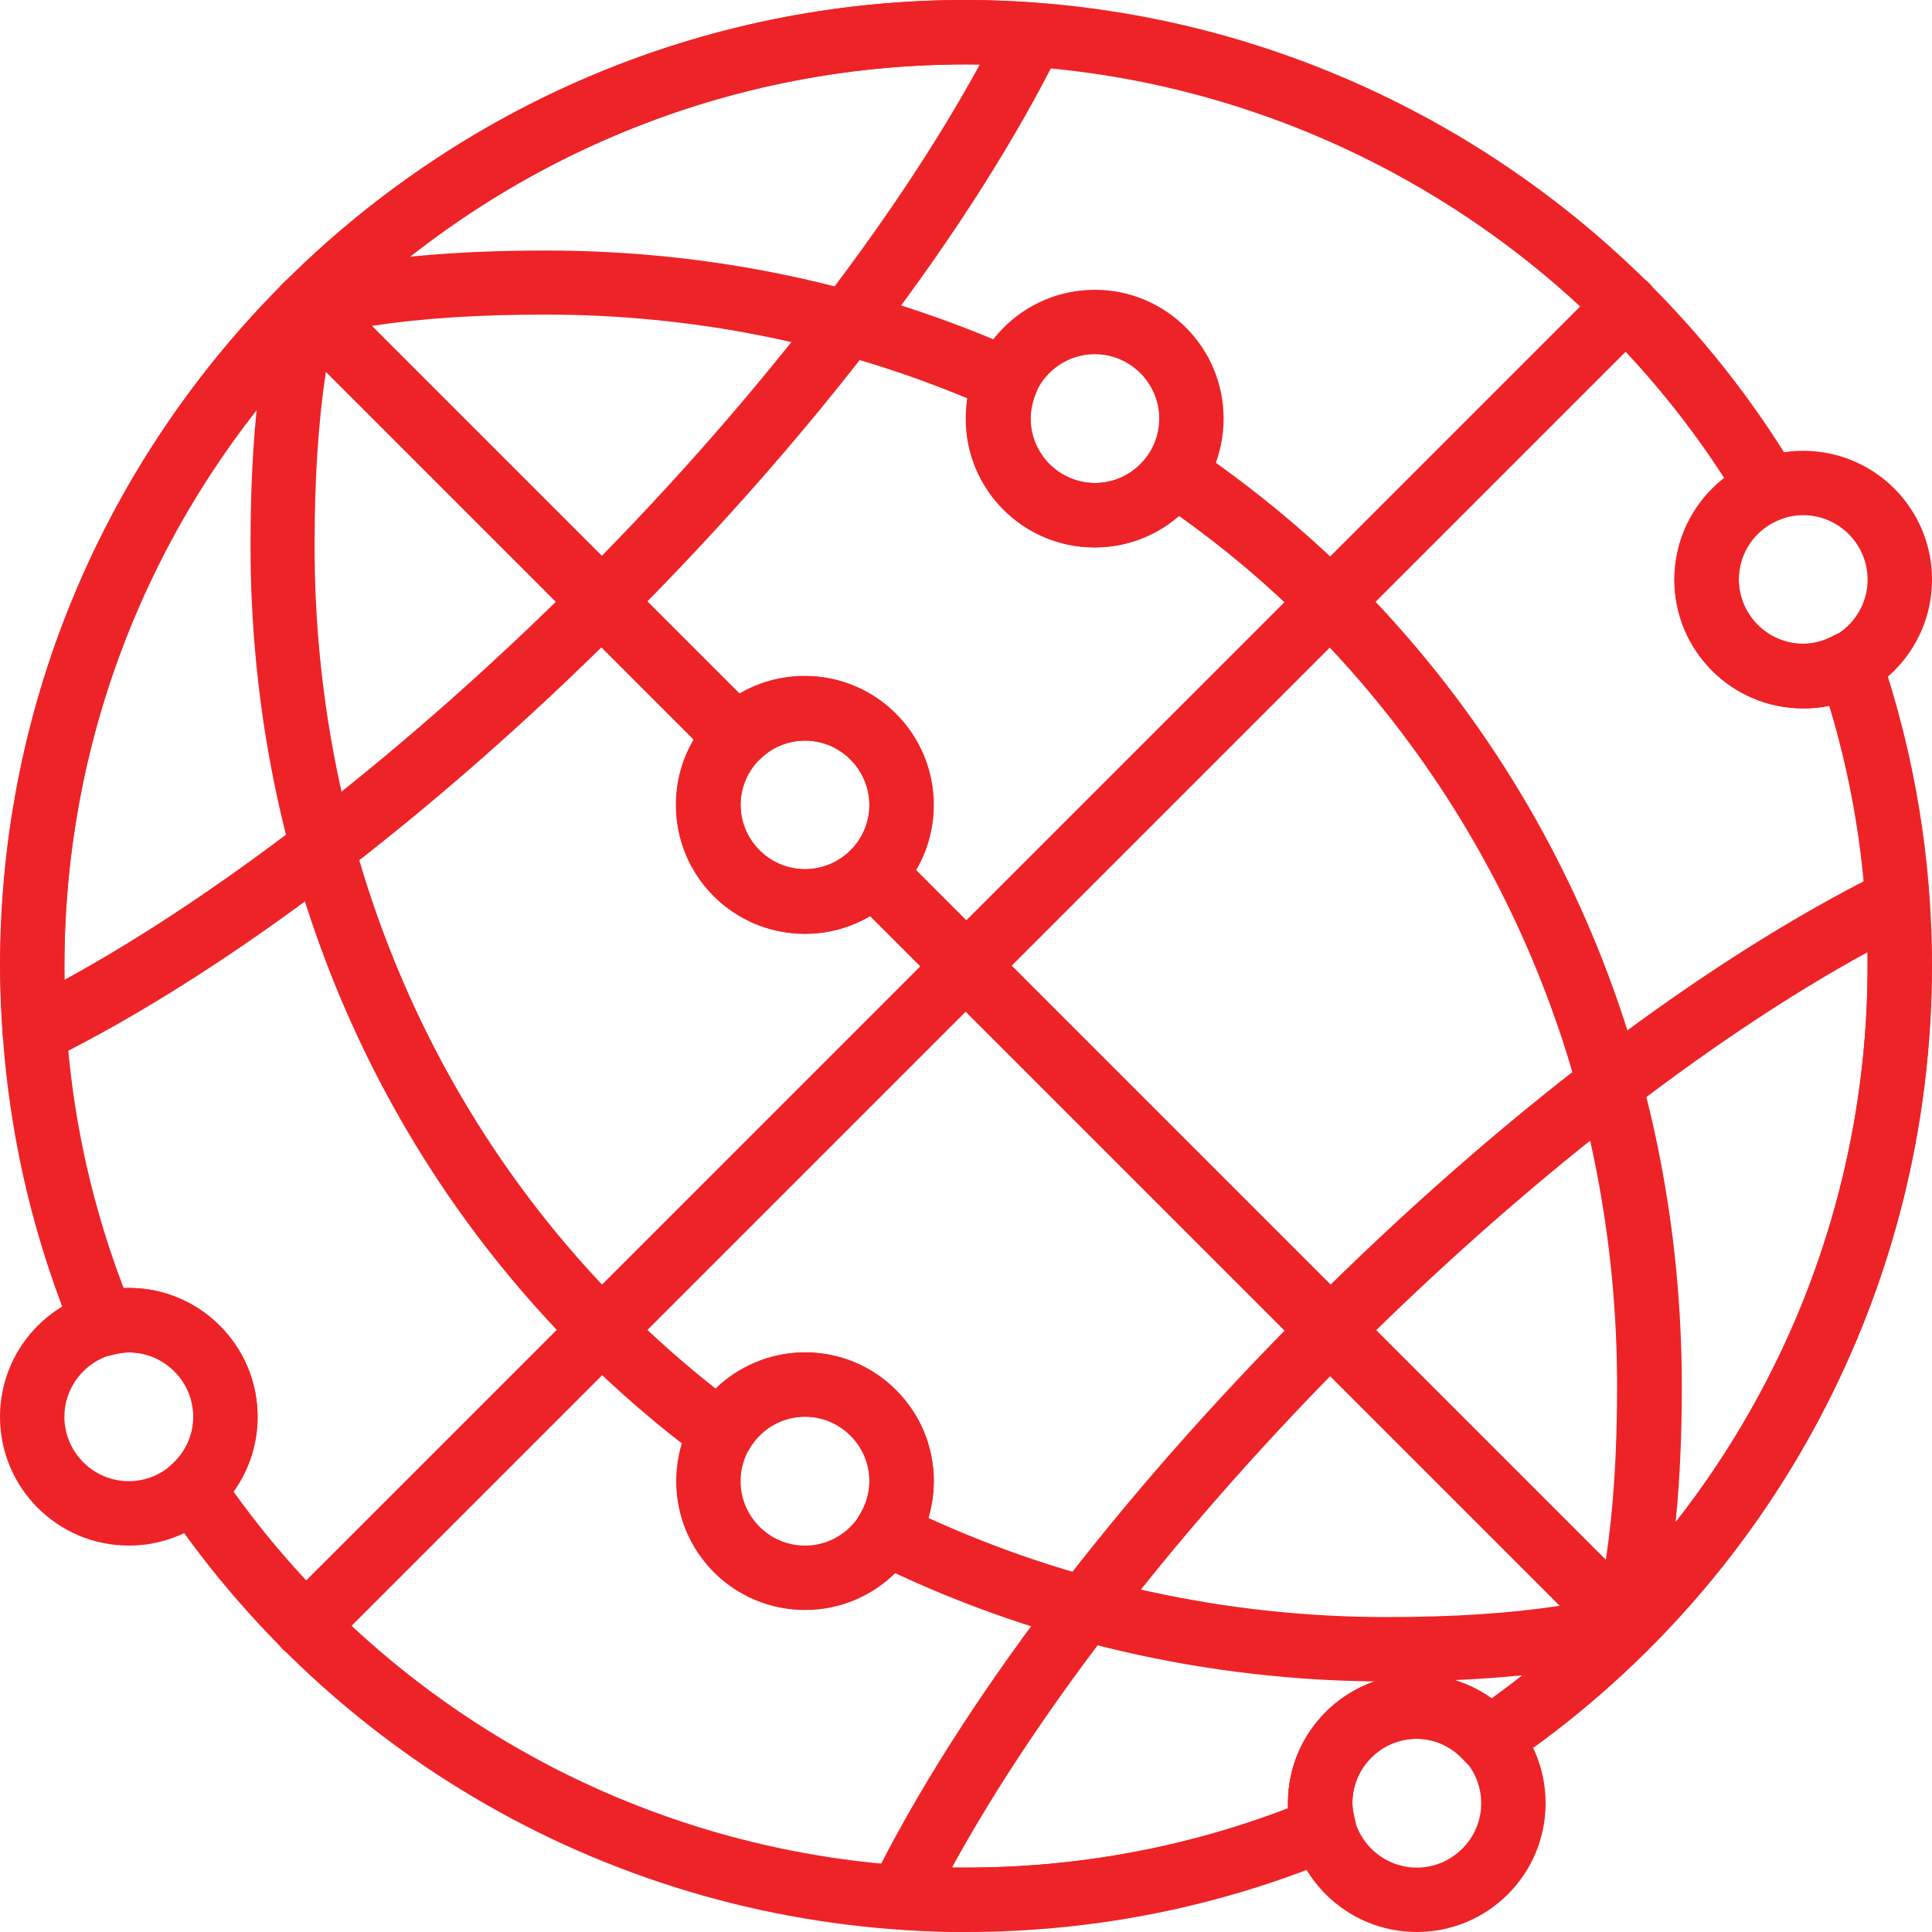 <svg width="74" height="74" viewBox="0 0 74 74" fill="none" xmlns="http://www.w3.org/2000/svg">
	<path
		d="M11.704 63.529C11.383 63.529 11.075 63.405 10.828 63.171C10.347 62.69 10.347 61.913 10.828 61.432L61.42 10.841C61.901 10.36 62.678 10.36 63.159 10.841C63.64 11.322 63.64 12.098 63.159 12.579L12.58 63.158C12.333 63.405 12.025 63.516 11.704 63.516V63.529Z"
		fill="#EE2327"/>
	<path
		d="M1.332 40.749C1.122 40.749 0.913 40.7 0.715 40.589C0.358 40.379 0.123 40.009 0.099 39.602C0.037 38.616 0 37.789 0 37C0 16.601 16.601 0 37 0C37.789 0 38.616 0.037 39.602 0.099C40.009 0.123 40.379 0.358 40.589 0.715C40.799 1.073 40.811 1.505 40.626 1.875C37.259 8.683 31.327 16.514 23.927 23.914C16.527 31.314 8.695 37.247 1.887 40.614C1.714 40.7 1.529 40.737 1.344 40.737L1.332 40.749ZM37 2.467C17.957 2.467 2.467 17.957 2.467 37C2.467 37.173 2.467 37.345 2.467 37.53C8.584 34.188 15.663 28.675 22.175 22.175C28.675 15.676 34.188 8.596 37.53 2.467C37.345 2.467 37.173 2.467 37 2.467Z"
		fill="#EE2327"/>
	<path
		d="M41.933 20.967C39.208 20.967 37 18.759 37 16.033C37 13.308 39.208 11.1 41.933 11.1C44.659 11.1 46.867 13.308 46.867 16.033C46.867 18.759 44.659 20.967 41.933 20.967ZM41.933 13.567C40.577 13.567 39.467 14.677 39.467 16.033C39.467 17.39 40.577 18.5 41.933 18.5C43.29 18.5 44.4 17.39 44.4 16.033C44.4 14.677 43.29 13.567 41.933 13.567Z"
		fill="#EE2327"/>
	<path
		d="M30.833 61.667C28.108 61.667 25.9 59.459 25.9 56.733C25.9 54.008 28.108 51.8 30.833 51.8C33.559 51.8 35.767 54.008 35.767 56.733C35.767 59.459 33.559 61.667 30.833 61.667ZM30.833 54.267C29.477 54.267 28.367 55.377 28.367 56.733C28.367 58.09 29.477 59.2 30.833 59.2C32.19 59.2 33.3 58.09 33.3 56.733C33.3 55.377 32.19 54.267 30.833 54.267Z"
		fill="#EE2327"/>
	<path
		d="M30.833 35.767C28.108 35.767 25.9 33.559 25.9 30.833C25.9 28.108 28.108 25.9 30.833 25.9C33.559 25.9 35.767 28.108 35.767 30.833C35.767 33.559 33.559 35.767 30.833 35.767ZM30.833 28.367C29.477 28.367 28.367 29.477 28.367 30.833C28.367 32.19 29.477 33.3 30.833 33.3C32.19 33.3 33.3 32.19 33.3 30.833C33.3 29.477 32.19 28.367 30.833 28.367Z"
		fill="#EE2327"/>
	<path
		d="M53.107 64.404H53.095C46.25 64.404 39.442 62.825 33.398 59.828C33.09 59.668 32.856 59.397 32.757 59.051C32.658 58.718 32.72 58.348 32.905 58.052C33.164 57.645 33.3 57.189 33.3 56.72C33.3 55.364 32.19 54.254 30.833 54.254C29.945 54.254 29.156 54.722 28.699 55.499C28.527 55.808 28.231 56.017 27.885 56.091C27.54 56.165 27.182 56.091 26.899 55.882C25.221 54.636 23.63 53.267 22.175 51.812C14.06 43.696 9.595 32.72 9.595 20.892C9.595 17.18 9.879 14.257 10.52 11.432C10.619 11.001 10.952 10.643 11.383 10.52C11.815 10.396 12.284 10.52 12.592 10.828L29.094 27.33C29.328 27.564 29.452 27.873 29.452 28.206C29.452 28.539 29.328 28.847 29.094 29.081C28.625 29.55 28.366 30.167 28.366 30.82C28.366 32.177 29.476 33.287 30.833 33.287C31.487 33.287 32.116 33.028 32.584 32.559C33.065 32.078 33.842 32.078 34.323 32.559L63.159 61.395C63.479 61.715 63.59 62.172 63.467 62.616C63.344 63.047 62.998 63.38 62.554 63.479C59.73 64.12 56.819 64.404 53.107 64.404ZM35.557 58.139C40.996 60.63 47.027 61.937 53.095 61.937C55.635 61.937 57.769 61.802 59.742 61.506L33.324 35.088C32.572 35.532 31.709 35.766 30.821 35.766C28.095 35.766 25.887 33.558 25.887 30.833C25.887 29.932 26.122 29.081 26.566 28.329L12.481 14.244C12.185 16.23 12.049 18.364 12.049 20.904C12.049 32.066 16.255 42.426 23.914 50.085C25.012 51.183 26.183 52.219 27.417 53.193C28.329 52.317 29.55 51.799 30.833 51.799C33.559 51.799 35.766 54.007 35.766 56.733C35.766 57.214 35.692 57.682 35.557 58.139Z"
		fill="#EE2327"/>
	<path
		d="M62.283 63.517C61.963 63.517 61.642 63.394 61.408 63.159L32.572 34.324C32.338 34.09 32.215 33.781 32.215 33.448C32.215 33.115 32.338 32.807 32.572 32.573C33.041 32.104 33.3 31.487 33.3 30.834C33.3 29.477 32.19 28.367 30.833 28.367C30.18 28.367 29.551 28.626 29.094 29.095C28.626 29.551 27.812 29.563 27.355 29.095L10.853 12.593C10.533 12.272 10.409 11.803 10.545 11.384C10.668 10.952 11.026 10.619 11.458 10.521C14.282 9.879 17.205 9.596 20.917 9.596C27.244 9.596 33.349 10.891 39.06 13.431C39.676 13.703 39.96 14.43 39.689 15.047C39.553 15.368 39.479 15.701 39.479 16.034C39.479 17.39 40.589 18.5 41.946 18.5C42.76 18.5 43.512 18.106 43.981 17.427C44.363 16.872 45.128 16.724 45.683 17.107C47.915 18.624 49.987 20.326 51.837 22.176C59.952 30.291 64.417 41.268 64.417 53.095C64.417 56.808 64.133 59.731 63.492 62.555C63.393 62.987 63.06 63.344 62.629 63.468C62.518 63.505 62.407 63.517 62.283 63.517ZM35.088 33.337L61.506 59.755C61.802 57.77 61.938 55.636 61.938 53.095C61.938 41.934 57.72 31.574 50.073 23.915C48.581 22.422 46.928 21.016 45.152 19.758C44.264 20.535 43.117 20.967 41.921 20.967C39.195 20.967 36.988 18.759 36.988 16.034C36.988 15.775 37.012 15.516 37.049 15.257C31.943 13.135 26.504 12.05 20.893 12.05C18.352 12.05 16.206 12.186 14.233 12.482L28.317 26.566C29.07 26.122 29.933 25.888 30.821 25.888C33.547 25.888 35.754 28.096 35.754 30.821C35.754 31.722 35.52 32.573 35.076 33.325L35.088 33.337Z"
		fill="#EE2327"/>
	<path
		d="M4.933 59.2C2.208 59.2 0 56.992 0 54.267C0 51.541 2.208 49.333 4.933 49.333C7.659 49.333 9.867 51.541 9.867 54.267C9.867 56.992 7.659 59.2 4.933 59.2ZM4.933 51.8C3.577 51.8 2.467 52.91 2.467 54.267C2.467 55.623 3.577 56.733 4.933 56.733C6.29 56.733 7.4 55.623 7.4 54.267C7.4 52.91 6.29 51.8 4.933 51.8Z"
		fill="#EE2327"/>
	<path
		d="M69.067 27.133C66.341 27.133 64.133 24.926 64.133 22.2C64.133 19.474 66.341 17.267 69.067 17.267C71.792 17.267 74 19.474 74 22.2C74 24.926 71.792 27.133 69.067 27.133ZM69.067 19.733C67.71 19.733 66.6 20.843 66.6 22.2C66.6 23.557 67.71 24.667 69.067 24.667C70.423 24.667 71.533 23.557 71.533 22.2C71.533 20.843 70.423 19.733 69.067 19.733Z"
		fill="#EE2327"/>
	<path
		d="M54.267 74C51.541 74 49.333 71.792 49.333 69.067C49.333 66.341 51.541 64.133 54.267 64.133C56.992 64.133 59.2 66.341 59.2 69.067C59.2 71.792 56.992 74 54.267 74ZM54.267 66.6C52.91 66.6 51.8 67.71 51.8 69.067C51.8 70.423 52.91 71.533 54.267 71.533C55.623 71.533 56.733 70.423 56.733 69.067C56.733 67.71 55.623 66.6 54.267 66.6Z"
		fill="#EE2327"/>
	<path
		d="M37 74C24.703 74 13.246 67.92 6.351 57.72C6.006 57.202 6.092 56.511 6.561 56.104C7.104 55.623 7.412 54.97 7.412 54.267C7.412 52.91 6.302 51.8 4.945 51.8C4.76 51.8 4.551 51.837 4.304 51.899C3.7 52.059 3.071 51.751 2.836 51.183C0.962 46.682 0.012 41.909 0.012 37C-0 16.601 16.6 0 37 0C49.987 0 62.172 6.944 68.82 18.118C69.005 18.426 69.042 18.808 68.918 19.154C68.795 19.499 68.536 19.77 68.191 19.894C67.216 20.264 66.6 21.164 66.6 22.188C66.6 23.544 67.71 24.654 69.066 24.654C69.461 24.654 69.868 24.543 70.25 24.334C70.571 24.161 70.953 24.136 71.286 24.26C71.632 24.395 71.891 24.667 72.014 25.012C73.334 28.885 74 32.905 74 36.988C74 49.284 67.919 60.742 57.72 67.636C57.202 67.981 56.511 67.895 56.104 67.426C55.623 66.884 54.969 66.575 54.266 66.575C52.91 66.575 51.8 67.685 51.8 69.042C51.8 69.227 51.837 69.437 51.898 69.683C52.059 70.288 51.75 70.904 51.183 71.151C46.681 73.026 41.908 73.975 37 73.975V74ZM8.941 57.128C15.429 66.168 25.85 71.533 37 71.533C41.255 71.533 45.399 70.769 49.333 69.264C49.333 69.202 49.333 69.141 49.333 69.067C49.333 66.341 51.541 64.133 54.266 64.133C55.302 64.133 56.301 64.466 57.128 65.058C66.168 58.571 71.533 48.149 71.533 37C71.533 33.608 71.04 30.266 70.065 27.035C69.745 27.109 69.412 27.133 69.066 27.133C66.341 27.133 64.133 24.926 64.133 22.2C64.133 20.671 64.861 19.24 66.045 18.315C59.718 8.51 48.704 2.467 37 2.467C17.957 2.467 2.466 17.957 2.466 37C2.466 41.255 3.231 45.399 4.736 49.333C7.535 49.222 9.866 51.479 9.866 54.267C9.866 55.303 9.533 56.302 8.941 57.128Z"
		fill="#EE2327"/>
	<path
		d="M37 74C36.211 74 35.384 73.963 34.398 73.902C33.991 73.877 33.621 73.643 33.411 73.285C33.201 72.927 33.189 72.496 33.374 72.126C36.741 65.318 42.673 57.486 50.073 50.086C57.473 42.686 65.305 36.754 72.113 33.387C72.483 33.202 72.915 33.214 73.272 33.424C73.63 33.633 73.864 34.003 73.889 34.41C73.963 35.397 73.988 36.223 73.988 37.013C73.988 49.309 67.907 60.767 57.708 67.661C57.19 68.006 56.499 67.92 56.092 67.451C55.611 66.909 54.957 66.6 54.254 66.6C52.898 66.6 51.788 67.71 51.788 69.067C51.788 69.252 51.825 69.462 51.886 69.708C52.047 70.313 51.738 70.929 51.171 71.176C46.669 73.051 41.896 74 36.988 74H37ZM36.47 71.534C36.655 71.534 36.827 71.534 37 71.534C41.255 71.534 45.399 70.769 49.333 69.264C49.333 69.203 49.333 69.141 49.333 69.067C49.333 66.341 51.541 64.134 54.267 64.134C55.303 64.134 56.302 64.467 57.128 65.059C66.168 58.571 71.533 48.15 71.533 37C71.533 36.828 71.533 36.655 71.533 36.47C65.416 39.812 58.337 45.325 51.825 51.825C45.325 58.325 39.812 65.404 36.47 71.521V71.534Z"
		fill="#EE2327"/>
</svg>